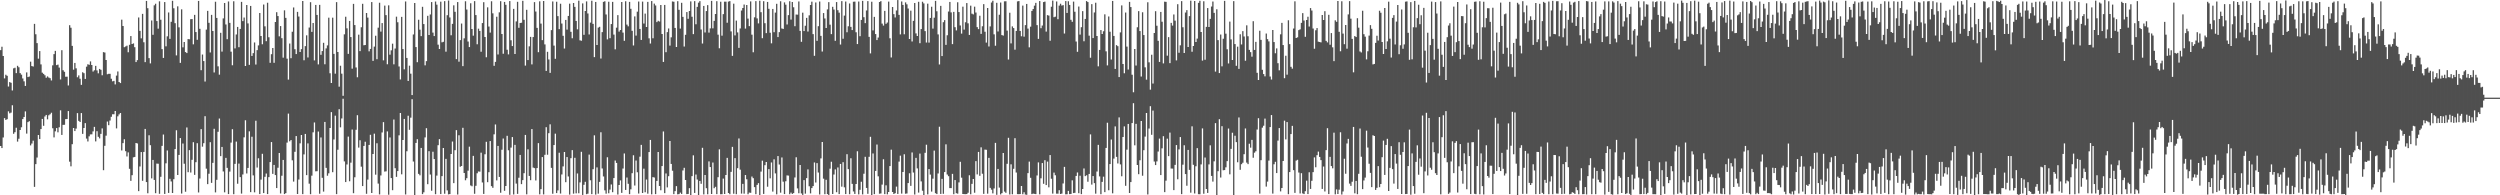 <svg xmlns="http://www.w3.org/2000/svg" width="1920" height="150"><path fill="#4f4f4f" d="M0 38.503h1v73.623H0zM1 35.914h1v77.8H1zM2 43.032h1v62.538H2zM3 60.23h1v30.485H3zM4 57.42h1v34.706H4zM5 58.214h1v33.349H5zM6 66.47h1v19.023H6zM7 63.052h1v24.01H7zM8 63.583h1v22.898H8zM9 69.47h1v11.392H9zM10 52.48h1v50.254H10zM11 52.016h1v49.508H11zM12 56.152h1v41.973H12zM13 50.514h1v58.226H13zM14 51.64h1v54.933H14zM15 56.177h1v43.683H15zM16 57.321h1v40.419H16zM17 60.251h1v31.176H17zM18 62.453h1v27.377H18zM19 65.993h1v19.558H19zM20 55.605h1v46.988H20zM21 59.187h1v34.635H21zM22 58.791h1v34.31H22zM23 47.365h1v64.283H23zM24 50.727h1v59.517H24zM25 51.107h1v56.915H25zM26 18.352h1v125.143H26zM27 26.317h1v99.721H27zM28 33.149h1v87.858H28zM29 45.051h1v58.654H29zM30 39.244h1v67.562H30zM31 49.471h1v49.631H31zM32 55.788h1v35.571H32zM33 56.721h1v39.906H33zM34 57.829h1v31.614H34zM35 59.722h1v28.535H35zM36 58.683h1v32.964H36zM37 59.571h1v29.02H37zM38 60.079h1v27.677H38zM39 61.78h1v24.784H39zM40 50.157h1v48.331H40zM41 41.599h1v63.928H41zM42 39.068h1v61.781H42zM43 50.006h1v48.352H43zM44 49.628h1v51.991H44zM45 51.915h1v45.841H45zM46 61.034h1v23.701H46zM47 38.571h1v65.042H47zM48 53.952h1v41.959H48zM49 55.135h1v40.687H49zM50 58.928h1v32.573H50zM51 58.859h1v32.525H51zM52 65.648h1v19.675H52zM53 19.334h1v104.811H53zM54 21.293h1v106.468H54zM55 35.232h1v75.525H55zM56 53.522h1v44.77H56zM57 48.358h1v52.28H57zM58 52.503h1v46.244H58zM59 59.354h1v27.51H59zM60 57.907h1v34.928H60zM61 60.477h1v33.223H61zM62 65.183h1v21.666H62zM63 55.506h1v47.318H63zM64 56.218h1v42.074H64zM65 60.603h1v33.941H65zM66 51.212h1v55.228H66zM67 49.354h1v59.286H67zM68 49.761h1v54.967H68zM69 47.131h1v56.084H69zM70 49.915h1v53.255H70zM71 54.964h1v45.926H71zM72 53.975h1v43.445H72zM73 50.585h1v58.027H73zM74 54.062h1v46.693H74zM75 56.303h1v48.78H75zM76 52.961h1v53.314H76zM77 53.611h1v49.206H77zM78 57.818h1v40.771H78zM79 40.05h1v90.666H79zM80 40.32h1v71.63H80zM81 46.088h1v58.125H81zM82 57.028h1v36.294H82zM83 56.685h1v39.469H83zM84 56.701h1v35.873H84zM85 60.452h1v29.233H85zM86 62.446h1v25.299H86zM87 62.119h1v25.637H87zM88 64.801h1v20.458H88zM89 58.076h1v40.52H89zM90 54.89h1v34.438H90zM91 62.981h1v24.898H91zM92 63.783h1v22.998H92zM93 15.099h1v100.462H93zM94 19.952h1v89.952H94zM95 36.259h1v70.714H95zM96 35.66h1v80.465H96zM97 35.081h1v85.065H97zM98 40.148h1v76.883H98zM99 34.426h1v95.228H99zM100 27.683h1v111.227H100zM101 33.801h1v100.765H101zM102 33.311h1v87.496H102zM103 36.262h1v84.285H103zM104 47.651h1v62.165H104zM105 46.204h1v63.992H105zM106 13.415h1v133.356H106zM107 23.687h1v104.175H107zM108 29.418h1v87.359H108zM109 10.629h1v128.224H109zM110 32.485h1v84.214H110zM111 47.706h1v51.318H111zM112 0.739h1v139.066H112zM113 6.317h1v142.106H113zM114 44.643h1v59.231H114zM115 48.704h1v62.829H115zM116 15.692h1v121.341H116zM117 26.727h1v96.077H117zM118 4.081h1v134.115H118zM119 2.872h1v145.498H119zM120 16.196h1v109.446H120zM121 22.028h1v103.699H121zM122 1.044h1v147.798H122zM123 15.179h1v120.6H123zM124 37.713h1v74.317H124zM125 44.495h1v58.807H125zM126 1.611h1v147.354H126zM127 35.561h1v89.856H127zM128 27.912h1v87.622H128zM129 9.57h1v138.602H129zM130 29.858h1v107.478H130zM131 16.738h1v122.623H131zM132 0.634h1v147.604H132zM133 6.345h1v131.291H133zM134 17.793h1v96.69H134zM135 42.563h1v57.473H135zM136 4.857h1v129.56H136zM137 21.002h1v97.963H137zM138 48.285h1v57.746H138zM139 7.148h1v141.46H139zM140 36.326h1v73.916H140zM141 32.231h1v93.5H141zM142 40.004h1v107.236H142zM143 40.739h1v57.171H143zM144 30.018h1v102.234H144zM145 30.155h1v85.145H145zM146 14.733h1v117.787H146zM147 14.621h1v108.112H147zM148 34.067h1v75.12H148zM149 11.43h1v122.886H149zM150 24.651h1v99.918H150zM151 30.567h1v79.428H151zM152 0.694h1v147.137H152zM153 22.094h1v115.017H153zM154 53.915h1v45.269H154zM155 41.867h1v70.771H155zM156 46.891h1v63.099H156zM157 62.613h1v26.626H157zM158 22.721h1v106.809H158zM159 8.327h1v133.101H159zM160 17.498h1v115.933H160zM161 40.315h1v68.899H161zM162 11.403h1v129.048H162zM163 23.792h1v101.305H163zM164 55.632h1v43.264H164zM165 1.344h1v146.395H165zM166 13.788h1v124.321H166zM167 50.965h1v50.233H167zM168 57.337h1v33.708H168zM169 25.166h1v94.763H169zM170 39.622h1v73.22H170zM171 14.127h1v117.533H171zM172 2.296h1v145.438H172zM173 18.796h1v102.467H173zM174 30.096h1v98.808H174zM175 1.131h1v147.929H175zM176 17.537h1v114.228H176zM177 39.693h1v69.817H177zM178 50.111h1v49.096H178zM179 0.95h1v148.212H179zM180 37.145h1v88.712H180zM181 26.488h1v82.275H181zM182 20.666h1v120.456H182zM183 36.257h1v89.366H183zM184 22.208h1v113.809H184zM185 1.426h1v147.253H185zM186 16.237h1v117.768H186zM187 13.461h1v92.03H187zM188 50.665h1v41.721H188zM189 3.838h1v129.37H189zM190 17.995h1v110.982H190zM191 49.807h1v51.067H191zM192 4.582h1v142.976H192zM193 42.968h1v62.044H193zM194 40.784h1v93.93H194zM195 32.616h1v115.116H195zM196 49.574h1v43.149H196zM197 38.482h1v90.206H197zM198 34.875h1v86.695H198zM199 9.991h1v139.064H199zM200 27.637h1v110.314H200zM201 33.991h1v84.109H201zM202 3.506h1v144.786H202zM203 20.213h1v115.583H203zM204 31.664h1v101.596H204zM205 2.101h1v146.947H205zM206 28.624h1v107.416H206zM207 48.212h1v76.265H207zM208 41.643h1v67.462H208zM209 36.882h1v96.627H209zM210 48.248h1v78.412H210zM211 16.898h1v117.54H211zM212 9.348h1v135.077H212zM213 12.332h1v116.482H213zM214 27.878h1v89.65H214zM215 20.002h1v128.593H215zM216 29.347h1v105.642H216zM217 44.296h1v78.549H217zM218 7.931h1v141.122H218zM219 13.703h1v134.61H219zM220 45.078h1v64.422H220zM221 61.123h1v26.12H221zM222 33.442h1v75.111H222zM223 44.673h1v62.875H223zM224 24.358h1v98.785H224zM225 5.756h1v133.703H225zM226 37.761h1v78.814H226zM227 41.533h1v62.943H227zM228 9.135h1v139.861H228zM229 12.724h1v125.171H229zM230 39.944h1v70.128H230zM231 37.711h1v65.953H231zM232 0.792h1v148.306H232zM233 46.268h1v72.335H233zM234 35.406h1v67.443H234zM235 27.118h1v107.389H235zM236 44.126h1v66.022H236zM237 21.169h1v119.895H237zM238 1.675h1v147.471H238zM239 24.497h1v110.437H239zM240 17.67h1v83.982H240zM241 46.381h1v47.661H241zM242 3.774h1v127.786H242zM243 11.462h1v120.014H243zM244 49.464h1v51.536H244zM245 3.761h1v145.008H245zM246 42.082h1v63.509H246zM247 39.198h1v97.361H247zM248 32.849h1v114.285H248zM249 49.361h1v44.296H249zM250 37.173h1v91.733H250zM251 34.888h1v100.087H251zM252 13.559h1v119.583H252zM253 56.28h1v42.042H253zM254 63.73h1v22.396H254zM255 13.566h1v118.668H255zM256 41.391h1v65.729H256zM257 56.596h1v32.257H257zM258 1.655h1v147.443H258zM259 39.956h1v75.022H259zM260 66.582h1v17.258H260zM261 50.496h1v47.313H261zM262 56.552h1v34.427H262zM263 73.597h1v2.248H263zM264 26.372h1v97.565H264zM265 12.87h1v126.979H265zM266 21.762h1v104.557H266zM267 41.393h1v63.511H267zM268 16.065h1v123.163H268zM269 28.471h1v96.434H269zM270 52.732h1v46.764H270zM271 2.985h1v145.406H271zM272 19.256h1v116.894H272zM273 51.807h1v47.897H273zM274 59.349h1v29.107H274zM275 26.635h1v86.708H275zM276 39.274h1v68.45H276zM277 20.956h1v107.027H277zM278 2.921h1v139.977H278zM279 34.769h1v77.301H279zM280 34.579h1v74.282H280zM281 9.977h1v138.885H281zM282 13.499h1v124.431H282zM283 39.441h1v71.865H283zM284 37.592h1v65.953H284zM285 1.604h1v146.622H285zM286 46.735h1v71.543H286zM287 35.797h1v66.871H287zM288 27.454h1v106.716H288zM289 45.467h1v64.557H289zM290 21.256h1v119.726H290zM291 2.124h1v147.171H291zM292 24.261h1v110.492H292zM293 17.711h1v84.021H293zM294 46.342h1v47.443H294zM295 4.303h1v127.473H295zM296 11.613h1v119.988H296zM297 49.365h1v51.554H297zM298 4.088h1v145.454H298zM299 42h1v63.575H299zM300 38.638h1v98.128H300zM301 33.543h1v112.52H301zM302 49.418h1v42.378H302zM303 37.278h1v91.877H303zM304 12.806h1v123.01H304zM305 17.104h1v114.282H305zM306 51.052h1v52.875H306zM307 61.038h1v25.74H307zM308 12.93h1v120.961H308zM309 37.706h1v69.799H309zM310 53.259h1v38.064H310zM311 1.108h1v148.24H311zM312 44.474h1v71.696H312zM313 62.151h1v26.72H313zM314 50.434h1v49.254H314zM315 56.586h1v33.77H315zM316 73.004h1v3.193H316zM317 26.491h1v97.546H317zM318 2.303h1v147.697H318zM319 36.161h1v73.635H319zM320 47.752h1v59.13H320zM321 15.143h1v118.389H321zM322 22.765h1v111.879H322zM323 27.757h1v85.832H323zM324 5.239h1v143.864H324zM325 18.471h1v129.22H325zM326 50.187h1v55.31H326zM327 46.941h1v51.536H327zM328 12.147h1v129.313H328zM329 26.894h1v89.233H329zM330 11.126h1v122.914H330zM331 1.563h1v144.921H331zM332 25.031h1v91.517H332zM333 27.706h1v94.436H333zM334 1.179h1v147.974H334zM335 3.587h1v131.266H335zM336 34.284h1v77.217H336zM337 37.626h1v69.242H337zM338 1.284h1v147.755H338zM339 32.51h1v102.742H339zM340 32.085h1v81.591H340zM341 0.874h1v147.91H341zM342 39.681h1v82.326H342zM343 11.664h1v134.562H343zM344 0.428h1v148.865H344zM345 13.426h1v135.638H345zM346 27.079h1v91.17H346zM347 18.327h1v90.391H347zM348 4.074h1v136.571H348zM349 9.041h1v106.31H349zM350 45.396h1v54.527H350zM351 1.584h1v147.814H351zM352 47.353h1v56.51H352zM353 30.81h1v97.237H353zM354 18.093h1v109.409H354zM355 50.78h1v47.386H355zM356 29.448h1v103.424H356zM357 0.989h1v137.478H357zM358 7.322h1v129.531H358zM359 31.886h1v99.199H359zM360 36.134h1v76.484H360zM361 2.488h1v139.936H361zM362 22.252h1v120.815H362zM363 27.386h1v92.337H363zM364 0.865h1v147.949H364zM365 11.586h1v131.096H365zM366 34.014h1v99.034H366zM367 22.023h1v109.677H367zM368 23.781h1v108.059H368zM369 39.709h1v77.56H369zM370 17.702h1v122.447H370zM371 1.68h1v147.285H371zM372 28.411h1v90.078H372zM373 43.975h1v64.946H373zM374 5.628h1v134.294H374zM375 20.391h1v111.84H375zM376 25.053h1v83.268H376zM377 0.959h1v142.007H377zM378 10.247h1v134.001H378zM379 50.533h1v52.616H379zM380 47.511h1v48.057H380zM381 12.84h1v125.724H381zM382 41.812h1v70.259H382zM383 9.469h1v126.418H383zM384 0.906h1v147.111H384zM385 26.122h1v88.851H385zM386 41.27h1v65.125H386zM387 1.49h1v145.065H387zM388 3.687h1v139.181H388zM389 38.205h1v66.097H389zM390 41.759h1v73.623H390zM391 0.84h1v148.778H391zM392 30.936h1v82.422H392zM393 35.39h1v69.883H393zM394 6.823h1v142.545H394zM395 41.467h1v69.805H395zM396 16.459h1v124.537H396zM397 1.408h1v147.459H397zM398 21.341h1v115.178H398zM399 17.654h1v101.332H399zM400 17.464h1v123.939H400zM401 0.618h1v137.725H401zM402 15.221h1v117.787H402zM403 50.384h1v53.239H403zM404 7.503h1v141.765H404zM405 46.138h1v68.528H405zM406 35.577h1v99.556H406zM407 28.306h1v110.087H407zM408 49.461h1v49.641H408zM409 28.448h1v100.279H409zM410 1.632h1v127.473H410zM411 8.876h1v129.705H411zM412 21.382h1v107.695H412zM413 40.079h1v69.863H413zM414 1.035h1v148.217H414zM415 18.143h1v127.123H415zM416 30.833h1v89.801H416zM417 0.785h1v148.508H417zM418 34.099h1v84.804H418zM419 54.462h1v43.234H419zM420 39.798h1v79.03H420zM421 45.676h1v56.615H421zM422 55.987h1v39.519H422zM423 23.138h1v105.807H423zM424 1.14h1v147.67H424zM425 34.998h1v76.413H425zM426 45.14h1v57.517H426zM427 1.323h1v146.949H427zM428 12.371h1v133.866H428zM429 22.366h1v94.916H429zM430 2.87h1v145.768H430zM431 18.059h1v115.919H431zM432 27.518h1v100.295H432zM433 37.273h1v79.444H433zM434 15.294h1v124.642H434zM435 22.758h1v97.874H435zM436 12.261h1v123.28H436zM437 2.84h1v146.638H437zM438 24.417h1v97.089H438zM439 29.407h1v85.907H439zM440 2.298h1v146.427H440zM441 5.255h1v115.946H441zM442 16.097h1v132.365H442zM443 22.522h1v110.689H443zM444 0.501h1v147.915H444zM445 30.965h1v109.103H445zM446 31.295h1v85.287H446zM447 2.593h1v147.134H447zM448 26.715h1v115.207H448zM449 8.464h1v131.174H449zM450 1.051h1v148.098H450zM451 10.364h1v138.373H451zM452 26.45h1v92.286H452zM453 17.368h1v121.076H453zM454 0.556h1v148.563H454zM455 18.313h1v111.639H455zM456 43.886h1v60.039H456zM457 1.506h1v147.951H457zM458 34.547h1v94.017H458zM459 21.204h1v127.517H459zM460 20.565h1v119.096H460zM461 44.927h1v56.635H461zM462 24.703h1v104.658H462zM463 1.437h1v134.101H463zM464 0.97h1v145.182H464zM465 11.124h1v137.62H465zM466 30.267h1v90.529H466zM467 1.307h1v147.105H467zM468 29.338h1v116.258H468zM469 18.496h1v123.166H469zM470 1.431h1v146.182H470zM471 26.553h1v110.204H471zM472 37.864h1v85.418H472zM473 21.233h1v103.9H473zM474 11.627h1v137.791H474zM475 24.259h1v117.81H475zM476 23.053h1v115.473H476zM477 1.552h1v146.576H477zM478 25.028h1v104.408H478zM479 31.336h1v86.519H479zM480 0.961h1v144.896H480zM481 18.896h1v117.473H481zM482 20.21h1v120.929H482zM483 1.417h1v147.661H483zM484 6.77h1v138.622H484zM485 23.639h1v109.375H485zM486 34.934h1v84.289H486zM487 12.595h1v129.886H487zM488 27.367h1v95.905H488zM489 8.963h1v123.346H489zM490 1.202h1v147.427H490zM491 22.215h1v98.102H491zM492 30.666h1v80.593H492zM493 1.225h1v147.015H493zM494 18.059h1v111.467H494zM495 10.423h1v137.224H495zM496 20.728h1v117.134H496zM497 1.414h1v147.333H497zM498 29.436h1v87.37H498zM499 33.424h1v74.067H499zM500 0.81h1v148.446H500zM501 29.386h1v106.636H501zM502 2.758h1v133.596H502zM503 4.189h1v144.917H503zM504 16.994h1v121.939H504zM505 15.99h1v100.725H505zM506 16.518h1v126.32H506zM507 3.864h1v142.264H507zM508 26.136h1v101.396H508zM509 47.582h1v53.378H509zM510 3.774h1v144.569H510zM511 40.075h1v93.122H511zM512 24.664h1v119.245H512zM513 21.858h1v113.443H513zM514 35.001h1v73.307H514zM515 28.677h1v97.24H515zM516 1.103h1v130.039H516zM517 1.321h1v147.759H517zM518 21.458h1v125.329H518zM519 36.12h1v106.846H519zM520 0.922h1v148.315H520zM521 7.546h1v141.543H521zM522 21.964h1v125.938H522zM523 2.161h1v146.777H523zM524 12.971h1v117.942H524zM525 35.726h1v93.154H525zM526 26.706h1v111.527H526zM527 9.288h1v139.808H527zM528 14.447h1v134.486H528zM529 8.437h1v136.075H529zM530 1.071h1v148.702H530zM531 12.854h1v122.394H531zM532 26.239h1v93.06H532zM533 0.879h1v147.301H533zM534 18.613h1v115.441H534zM535 5.299h1v132.566H535zM536 2.044h1v147.697H536zM537 0.851h1v138.118H537zM538 22.659h1v118.503H538zM539 33.449h1v80.073H539zM540 4.539h1v144.763H540zM541 24.937h1v109.458H541zM542 8.492h1v136.027H542zM543 3.918h1v145.29H543zM544 25.021h1v98.947H544zM545 21.799h1v106.496H545zM546 0.645h1v148.352H546zM547 21.774h1v103.076H547zM548 16.029h1v128.49H548zM549 10.762h1v132.689H549zM550 0.918h1v148.169H550zM551 26.605h1v109.487H551zM552 37.063h1v77.643H552zM553 1.316h1v147.874H553zM554 27.406h1v121.719H554zM555 10.879h1v126.269H555zM556 1.273h1v147.704H556zM557 1.273h1v133.117H557zM558 17.445h1v103.808H558zM559 1.225h1v146.981H559zM560 0.867h1v148.272H560zM561 24.101h1v107.871H561zM562 42.892h1v69.927H562zM563 2.802h1v145.979H563zM564 27.189h1v94.244H564zM565 15.823h1v133.303H565zM566 24.886h1v104.269H566zM567 36.738h1v69.586H567zM568 21.861h1v108.437H568zM569 8.08h1v140.595H569zM570 6.141h1v135.045H570zM571 3.481h1v145.258H571zM572 21.952h1v112.474H572zM573 3.834h1v133.825H573zM574 14.303h1v134.908H574zM575 20.078h1v127.846H575zM576 1.073h1v147.02H576zM577 26.642h1v108.94H577zM578 40.155h1v96.727H578zM579 13.291h1v130.408H579zM580 0.847h1v148.322H580zM581 14.133h1v127.853H581zM582 17.96h1v122.692H582zM583 0.57h1v149.208H583zM584 9.352h1v122.454H584zM585 29.352h1v94.049H585zM586 0.916h1v148.038H586zM587 17.821h1v109.039H587zM588 25.443h1v98.977H588zM589 1.465h1v141.95H589zM590 6.768h1v123.147H590zM591 25.145h1v111.79H591zM592 33.268h1v91.508H592zM593 6.885h1v140.282H593zM594 24.747h1v97.61H594zM595 9.668h1v123.502H595zM596 2.918h1v146.352H596zM597 28.491h1v91.353H597zM598 24.68h1v101.671H598zM599 0.989h1v146.956H599zM600 21.858h1v99.089H600zM601 22.229h1v117.295H601zM602 1.831h1v147.235H602zM603 3.607h1v135.589H603zM604 18.814h1v115.901H604zM605 11.629h1v123.241H605zM606 0.977h1v148.176H606zM607 15.031h1v132.891H607zM608 1.545h1v147.377H608zM609 5.601h1v142.701H609zM610 20.137h1v116.132H610zM611 11.183h1v109.592H611zM612 11.24h1v133.436H612zM613 1.128h1v147.299H613zM614 23.694h1v103.046H614zM615 32.078h1v116.487H615zM616 9.732h1v139.998H616zM617 23.854h1v114.473H617zM618 19.778h1v128.979H618zM619 13.733h1v123.062H619zM620 24.243h1v105.844H620zM621 11.769h1v131.268H621zM622 3.841h1v144.706H622zM623 1.286h1v143.136H623zM624 26.202h1v116.684H624zM625 42.849h1v81.911H625zM626 1.877h1v138.283H626zM627 31.343h1v93.925H627zM628 20.103h1v112.415H628zM629 1.163h1v148.196H629zM630 27.546h1v94.097H630zM631 39.587h1v69.49H631zM632 10.025h1v127.198H632zM633 14.165h1v134.958H633zM634 21.508h1v116.558H634zM635 7.198h1v141.852H635zM636 1.639h1v148.334H636zM637 18.935h1v110.623H637zM638 26.207h1v97.997H638zM639 5.198h1v143.793H639zM640 7.331h1v126.704H640zM641 31.322h1v98.762H641zM642 1.595h1v146.029H642zM643 7.825h1v120.764H643zM644 9.734h1v139.3H644zM645 34.22h1v91.696H645zM646 0.867h1v142.492H646zM647 29.768h1v94.779H647zM648 11.987h1v131.9H648zM649 1.165h1v147.862H649zM650 24.797h1v93.621H650zM651 20.16h1v109.725H651zM652 2.673h1v146.464H652zM653 20.631h1v100.941H653zM654 23.09h1v118.098H654zM655 1.357h1v145.692H655zM656 1.225h1v147.72H656zM657 24.788h1v116.537H657zM658 33.856h1v82.298H658zM659 1.167h1v148.151H659zM660 27.793h1v117.986H660zM661 15.289h1v124.299H661zM662 0.65h1v148.634H662zM663 13.211h1v120.238H663zM664 17.766h1v102.641H664zM665 8.025h1v136.283H665zM666 0.867h1v147.965H666zM667 28.32h1v92.126H667zM668 40.993h1v64.058H668zM669 1.321h1v148.446H669zM670 23.364h1v94.486H670zM671 12.952h1v136.155H671zM672 26.17h1v105.1H672zM673 30.794h1v80.208H673zM674 28.807h1v106.592H674zM675 1.55h1v147.258H675zM676 0.881h1v147.688H676zM677 18.109h1v123.662H677zM678 19.672h1v102.623H678zM679 8.338h1v140.749H679zM680 18.304h1v124.038H680zM681 17.306h1v131.955H681zM682 1.206h1v146.267H682zM683 29.37h1v98.158H683zM684 44.14h1v70.785H684zM685 5.383h1v142.076H685zM686 10.844h1v138.155H686zM687 13.403h1v134.974H687zM688 8.029h1v135.294H688zM689 0.057h1v148.892H689zM690 11.398h1v112.737H690zM691 26.429h1v93.127H691zM692 1.149h1v147.544H692zM693 3.788h1v128.322H693zM694 26.303h1v92.177H694zM695 1.829h1v146.94H695zM696 3.314h1v145.287H696zM697 6.537h1v134.051H697zM698 29.958h1v103.092H698zM699 8.178h1v134.573H699zM700 31.863h1v85.207H700zM701 16.006h1v116.48H701zM702 2.314h1v147.089H702zM703 25.665h1v95.578H703zM704 27.651h1v101.687H704zM705 1.394h1v146.535H705zM706 33.192h1v84.791H706zM707 22.327h1v116.999H707zM708 1.328h1v145.17H708zM709 2.586h1v147.414H709zM710 23.918h1v93.449H710zM711 32.684h1v78.446H711zM712 2.813h1v146.461H712zM713 32.721h1v97.128H713zM714 13.795h1v120.302H714zM715 5.18h1v141.946H715zM716 21.954h1v115.285H716zM717 13.591h1v102.092H717zM718 0.659h1v147.695H718zM719 8.67h1v140.357H719zM720 26.418h1v106.8H720zM721 49.507h1v47.803H721zM722 4.514h1v144.402H722zM723 43.069h1v94.278H723zM724 17.07h1v131.747H724zM725 15.468h1v116.654H725zM726 34.444h1v76.406H726zM727 27.079h1v106.965H727zM728 8.849h1v126.452H728zM729 1.492h1v142.969H729zM730 9.517h1v134.992H730zM731 33.875h1v99.666H731zM732 9.137h1v140.014H732zM733 20.872h1v117.414H733zM734 23.355h1v125.02H734zM735 1.721h1v147.038H735zM736 9.272h1v130.801H736zM737 19.579h1v104.665H737zM738 25.813h1v110.659H738zM739 5.141h1v143.864H739zM740 22.744h1v126.331H740zM741 17.104h1v132.019H741zM742 2.341h1v146.695H742zM743 17.917h1v130.119H743zM744 26.825h1v107.762H744zM745 4.376h1v144.82H745zM746 10.48h1v130.728H746zM747 11.055h1v126.395H747zM748 5.136h1v142.893H748zM749 9.613h1v114.14H749zM750 20.849h1v113.097H750zM751 22.398h1v94.285H751zM752 12.106h1v122.905H752zM753 25.999h1v87.13H753zM754 20.194h1v113.223H754zM755 3.181h1v145.692H755zM756 24.348h1v90.549H756zM757 32.732h1v82.337H757zM758 6.127h1v142.586H758zM759 35.699h1v85.562H759zM760 20.256h1v124.022H760zM761 1.957h1v143.717H761zM762 0.579h1v147.974H762zM763 26.392h1v118.348H763zM764 35.12h1v74.591H764zM765 2.161h1v147.448H765zM766 24.163h1v105.564H766zM767 11.302h1v132.765H767zM768 1.929h1v147.347H768zM769 26.907h1v121.429H769zM770 27.333h1v90.156H770zM771 1.007h1v146.134H771zM772 0.996h1v147.098H772zM773 23.527h1v102.277H773zM774 45.731h1v60.124H774zM775 9.766h1v139.593H775zM776 33.323h1v92.902H776zM777 20.27h1v128.918H777zM778 21.542h1v108.114H778zM779 38.143h1v67.993H779zM780 23.753h1v108.773H780zM781 1.096h1v147.986H781zM782 0.797h1v148.331H782zM783 23.774h1v125.265H783zM784 27.857h1v114.969H784zM785 4.321h1v144.852H785zM786 28.162h1v119.499H786zM787 19.29h1v130.092H787zM788 3.014h1v146.571H788zM789 21.984h1v110.964H789zM790 36.346h1v87.75H790zM791 20.473h1v116.093H791zM792 8.386h1v140.726H792zM793 6.905h1v141.767H793zM794 4.328h1v144.585H794zM795 2.2h1v146.908H795zM796 19.311h1v115.434H796zM797 29.848h1v94.88H797zM798 0.806h1v148.425H798zM799 21.634h1v115.315H799zM800 19.633h1v105.582H800zM801 1.609h1v139.533H801zM802 1.254h1v121.787H802zM803 24.259h1v117.885H803zM804 11.629h1v112.476H804zM805 11.959h1v131.92H805zM806 31.288h1v87.791H806zM807 5.161h1v132.099H807zM808 0.471h1v148.235H808zM809 13.186h1v119.384H809zM810 12.792h1v121.804H810zM811 1.126h1v147.617H811zM812 14.733h1v133.987H812zM813 4.289h1v141.762H813zM814 2.847h1v146.136H814zM815 4.23h1v144.434H815zM816 3.96h1v136.942H816zM817 25.768h1v102.376H817zM818 0.835h1v148.423H818zM819 9.922h1v139.288H819zM820 0.975h1v145.596H820zM821 3.767h1v145.345H821zM822 15.205h1v133.756H822zM823 16.738h1v121.74H823zM824 1.245h1v147.05H824zM825 9.009h1v139.048H825zM826 31.922h1v103.191H826zM827 39.793h1v92.646H827zM828 5.001h1v143.392H828zM829 26.569h1v108.412H829zM830 20.911h1v128.206H830zM831 8.544h1v136.592H831zM832 31.709h1v97.675H832zM833 14.527h1v120.723H833zM834 0.799h1v133.813H834zM835 1.609h1v137.979H835zM836 27.406h1v106.153H836zM837 44.353h1v58.846H837zM838 3.179h1v138.585H838zM839 29.221h1v105.99H839zM840 9.586h1v131.041H840zM841 2.087h1v146.658H841zM842 27.672h1v104.07H842zM843 50.928h1v60.311H843zM844 38.367h1v97.082H844zM845 23.092h1v126.036H845zM846 26.113h1v113.573H846zM847 24.007h1v111.696H847zM848 10.982h1v136.594H848zM849 39.411h1v74.205H849zM850 50.203h1v44.037H850zM851 12.621h1v133.486H851zM852 24.392h1v101.588H852zM853 45.703h1v61.472H853zM854 0.719h1v147.78H854zM855 27.617h1v94.166H855zM856 52.927h1v44.166H856zM857 34.657h1v85.823H857zM858 35.481h1v90.067H858zM859 59.18h1v30.98H859zM860 24.891h1v101.389H860zM861 4.122h1v131.275H861zM862 49.157h1v56.082H862zM863 56.293h1v40.758H863zM864 9.599h1v133.081H864zM865 35.767h1v79.162H865zM866 53.384h1v41.776H866zM867 1.451h1v146.789H867zM868 5.445h1v134.388H868zM869 57.376h1v37.137H869zM870 70.837h1v8.416H870zM871 37.612h1v74.003H871zM872 50.329h1v44.791H872zM873 20.915h1v105.8H873zM874 8.558h1v125.218H874zM875 23.847h1v99.251H875zM876 58.802h1v34.122H876zM877 9.435h1v125.518H877zM878 26.928h1v88.448H878zM879 51.723h1v53.211H879zM880 61.196h1v25.585H880zM881 1.742h1v147.599H881zM882 47.894h1v50.799H882zM883 68.848h1v12.715H883zM884 42.055h1v61.488H884zM885 64.16h1v20.79H885zM886 25.353h1v98.707H886zM887 8.597h1v118.192H887zM888 19.757h1v104.172H888zM889 31.322h1v85.063H889zM890 47.546h1v58.888H890zM891 9.18h1v125.255H891zM892 16.672h1v97.251H892zM893 48.688h1v55.898H893zM894 1.293h1v146.29H894zM895 1.424h1v137.313H895zM896 42.748h1v63.74H896zM897 28.498h1v91.419H897zM898 48.491h1v53.346H898zM899 17.569h1v111.847H899zM900 19.672h1v109.808H900zM901 11.098h1v134.903H901zM902 15.898h1v110.719H902zM903 46.381h1v65.01H903zM904 3.207h1v134.477H904zM905 40.475h1v74.28H905zM906 34.82h1v70.451H906zM907 0.861h1v148.228H907zM908 20.918h1v105.546H908zM909 40.725h1v70.833H909zM910 9.636h1v124.028H910zM911 7.8h1v134.846H911zM912 36.092h1v79.075H912zM913 12.394h1v118.08H913zM914 0.508h1v147.446H914zM915 39.727h1v57.315H915zM916 35.31h1v91.245H916zM917 0.744h1v147.855H917zM918 32.231h1v95.482H918zM919 29.656h1v84.095H919zM920 2.218h1v146.905H920zM921 0.627h1v148.592H921zM922 24.564h1v101.717H922zM923 46.541h1v52.092H923zM924 0.961h1v147.851H924zM925 45.856h1v75.139H925zM926 20.641h1v124.521H926zM927 6.21h1v141.968H927zM928 20.746h1v105.507H928zM929 14.486h1v97.129H929zM930 4.996h1v130.096H930zM931 1.174h1v138.288H931zM932 9.879h1v114.033H932zM933 54.973h1v39.59H933zM934 7.098h1v142.722H934zM935 30.824h1v100.655H935zM936 56.099h1v35.422H936zM937 26.541h1v109.799H937zM938 50.954h1v45.949H938zM939 29.752h1v101.01H939zM940 0.65h1v129.981H940zM941 25.841h1v102.673H941zM942 37.855h1v85.885H942zM943 48.752h1v49.986H943zM944 16.605h1v117.269H944zM945 30.279h1v84.035H945zM946 46.092h1v55.848H946zM947 0.865h1v148.959H947zM948 33.822h1v70.407H948zM949 50.526h1v58.613H949zM950 35.834h1v88.764H950zM951 52.915h1v37.274H951zM952 26.317h1v104.086H952zM953 34.142h1v91.962H953zM954 23.9h1v101.096H954zM955 27.995h1v90.43H955zM956 46.646h1v52.03H956zM957 19.469h1v105.404H957zM958 27.837h1v98.222H958zM959 38.319h1v72.078H959zM960 40.059h1v73.326H960zM961 43.499h1v63.919H961zM962 16.303h1v104.825H962zM963 38.326h1v78.924H963zM964 32.142h1v84.047H964zM965 55.902h1v43.562H965zM966 61.446h1v29.318H966zM967 23.589h1v125.114H967zM968 30.638h1v92.415H968zM969 53.595h1v44.475H969zM970 56.87h1v39.675H970zM971 58.617h1v32.458H971zM972 25.742h1v117.56H972zM973 30.057h1v109.41H973zM974 31.785h1v91.575H974zM975 58.8h1v38.796H975zM976 61.095h1v27.26H976zM977 23.064h1v125.622H977zM978 32.309h1v93.843H978zM979 40.899h1v83.34H979zM980 37.161h1v95.745H980zM981 48.553h1v59.405H981zM982 54.009h1v44.347H982zM983 26.376h1v120.6H983zM984 17.542h1v126.853H984zM985 34.607h1v89.064H985zM986 60.052h1v32.618H986zM987 42.815h1v64.221H987zM988 57.321h1v36.443H988zM989 15.575h1v133.589H989zM990 33.904h1v98.256H990zM991 51.279h1v51.694H991zM992 52.734h1v43.939H992zM993 21.902h1v108.785H993zM994 0.998h1v147.116H994zM995 29.18h1v94.141H995zM996 28.688h1v94.04H996zM997 23.133h1v109.389H997zM998 22.533h1v126.038H998zM999 17.555h1v115.45H999zM1000 10.066h1v138.485H1000zM1001 15.768h1v133.278H1001zM1002 28.281h1v118.57H1002zM1003 15.36h1v123.372H1003zM1004 12.836h1v136.23H1004zM1005 20.377h1v111.925H1005zM1006 6.198h1v138.913H1006zM1007 8.114h1v130.726H1007zM1008 21.925h1v110.295H1008zM1009 37.406h1v83.468H1009zM1010 23.236h1v105.223H1010zM1011 21.579h1v97.597H1011zM1012 32.021h1v84.417H1012zM1013 32.233h1v88.293H1013zM1014 32.554h1v90.451H1014zM1015 11.52h1v133.568H1015zM1016 15.369h1v112.536H1016zM1017 8.595h1v138.432H1017zM1018 31.377h1v83.925H1018zM1019 32.57h1v65.9H1019zM1020 11.355h1v137.67H1020zM1021 34.371h1v86.125H1021zM1022 25.406h1v102.14H1022zM1023 36.372h1v92.903H1023zM1024 46.939h1v54.96H1024zM1025 15.63h1v133.617H1025zM1026 16.738h1v128.705H1026zM1027 0.787h1v148.21H1027zM1028 24.442h1v121.241H1028zM1029 39.356h1v62.234H1029zM1030 0.964h1v148.457H1030zM1031 25.786h1v121.28H1031zM1032 33.952h1v87.938H1032zM1033 19.187h1v114.239H1033zM1034 37.376h1v72.813H1034zM1035 11.073h1v95.557H1035zM1036 0.856h1v140.135H1036zM1037 14.317h1v128.453H1037zM1038 29.858h1v109.694H1038zM1039 55.552h1v41.927H1039zM1040 27.676h1v120.804H1040zM1041 28.448h1v110.502H1041zM1042 13.973h1v135.155H1042zM1043 21.224h1v112.243H1043zM1044 39.505h1v59.228H1044zM1045 40.29h1v80.105H1045zM1046 8.258h1v136.995H1046zM1047 26.264h1v112.335H1047zM1048 28.162h1v108.236H1048zM1049 45.632h1v54.729H1049zM1050 39.375h1v73.921H1050zM1051 27.328h1v98.405H1051zM1052 19.315h1v113.426H1052zM1053 22.099h1v121.612H1053zM1054 49.468h1v54.427H1054zM1055 49.093h1v55.356H1055zM1056 32.932h1v112.928H1056zM1057 27.441h1v116.773H1057zM1058 31.103h1v96.484H1058zM1059 8.233h1v135.537H1059zM1060 9.792h1v131.513H1060zM1061 32.254h1v88.48H1061zM1062 41.476h1v66.493H1062zM1063 6.164h1v128.176H1063zM1064 37.633h1v73.676H1064zM1065 31.721h1v74.866H1065zM1066 1.279h1v145.434H1066zM1067 29.718h1v99.183H1067zM1068 44.195h1v68.055H1068zM1069 13.728h1v116.157H1069zM1070 11.639h1v129.352H1070zM1071 34.126h1v84.209H1071zM1072 16.566h1v109.08H1072zM1073 3.834h1v141.254H1073zM1074 41.65h1v67.585H1074zM1075 34.76h1v84.115H1075zM1076 7.244h1v141.726H1076zM1077 37.406h1v79.343H1077zM1078 34.108h1v75.193H1078zM1079 1.282h1v147.766H1079zM1080 1.076h1v147.885H1080zM1081 25.214h1v102.319H1081zM1082 45.909h1v53.63H1082zM1083 1.632h1v147.887H1083zM1084 45.582h1v72.234H1084zM1085 20.934h1v121.985H1085zM1086 0.712h1v148.061H1086zM1087 21.066h1v103.262H1087zM1088 13.939h1v97.66H1088zM1089 3.651h1v130.54H1089zM1090 18.587h1v103.133H1090zM1091 11.742h1v116.262H1091zM1092 51.949h1v36.798H1092zM1093 6.017h1v142.376H1093zM1094 38.919h1v92.74H1094zM1095 63.384h1v23.268H1095zM1096 25.143h1v109.606H1096zM1097 56.03h1v34.571H1097zM1098 34.669h1v94.143H1098zM1099 1.25h1v129.1H1099zM1100 29.828h1v79.418H1100zM1101 45.813h1v71.094H1101zM1102 1.593h1v131.403H1102zM1103 10.382h1v124.003H1103zM1104 37.477h1v80.316H1104zM1105 58.088h1v31.808H1105zM1106 1.071h1v148.174H1106zM1107 42.057h1v63.31H1107zM1108 51.363h1v37.182H1108zM1109 32.213h1v89.041H1109zM1110 61.446h1v23.9H1110zM1111 28.578h1v96.027H1111zM1112 19.604h1v129.27H1112zM1113 17.864h1v130.007H1113zM1114 27.406h1v96.603H1114zM1115 42.938h1v65.601H1115zM1116 5.093h1v127.864H1116zM1117 40.027h1v69.68H1117zM1118 32.384h1v75.99H1118zM1119 1.534h1v146.352H1119zM1120 31.522h1v96.24H1120zM1121 45.433h1v65.198H1121zM1122 12.341h1v118.862H1122zM1123 12.435h1v128.631H1123zM1124 42.014h1v75.699H1124zM1125 17.8h1v108.231H1125zM1126 3.447h1v141.888H1126zM1127 34.355h1v75.232H1127zM1128 36.207h1v83.667H1128zM1129 7.045h1v141.982H1129zM1130 37.392h1v71.886H1130zM1131 34.184h1v74.999H1131zM1132 1.373h1v147.443H1132zM1133 1.186h1v147.935H1133zM1134 25.188h1v102.337H1134zM1135 45.905h1v53.63H1135zM1136 0.97h1v148.203H1136zM1137 45.577h1v72.216H1137zM1138 20.952h1v121.982H1138zM1139 1.328h1v148.013H1139zM1140 21.021h1v103.358H1140zM1141 13.948h1v97.608H1141zM1142 6.285h1v128.858H1142zM1143 6.324h1v130.117H1143zM1144 16.786h1v110.471H1144zM1145 50.947h1v76.327H1145zM1146 5.958h1v143.095H1146zM1147 38.905h1v94.589H1147zM1148 59.566h1v30.881H1148zM1149 25.049h1v106.244H1149zM1150 54.275h1v40.641H1150zM1151 32.286h1v96.059H1151zM1152 2.014h1v129.352H1152zM1153 19.92h1v97.459H1153zM1154 41.341h1v88.32H1154zM1155 10.957h1v123.841H1155zM1156 10.407h1v122.799H1156zM1157 36.66h1v78.295H1157zM1158 51.134h1v43.658H1158zM1159 1.419h1v147.626H1159zM1160 41.579h1v70.33H1160zM1161 51.654h1v34.195H1161zM1162 32.977h1v85.507H1162zM1163 58.93h1v27.432H1163zM1164 29.771h1v95.924H1164zM1165 2.154h1v147.846H1165zM1166 3.387h1v131.632H1166zM1167 35.049h1v78.515H1167zM1168 40.99h1v70.504H1168zM1169 0.904h1v147.967H1169zM1170 9.4h1v119.464H1170zM1171 17.871h1v98.024H1171zM1172 4.175h1v144.683H1172zM1173 24.477h1v93.435H1173zM1174 15.708h1v124.731H1174zM1175 12.543h1v129.526H1175zM1176 15.427h1v125.228H1176zM1177 34.447h1v91.701H1177zM1178 15.305h1v115.617H1178zM1179 2.287h1v146.814H1179zM1180 32.339h1v84.296H1180zM1181 30.228h1v86.507H1181zM1182 2.895h1v146.12H1182zM1183 38.464h1v74.122H1183zM1184 16.246h1v131.889H1184zM1185 1.426h1v147.663H1185zM1186 2.19h1v135.962H1186zM1187 31.252h1v109.181H1187zM1188 35.612h1v73.802H1188zM1189 1.192h1v147.958H1189zM1190 28.068h1v111.328H1190zM1191 8.061h1v127.331H1191zM1192 0.655h1v148.485H1192zM1193 26.136h1v92.909H1193zM1194 26.331h1v92.749H1194zM1195 0.982h1v147.654H1195zM1196 0.92h1v147.798H1196zM1197 27.876h1v92.158H1197zM1198 8.038h1v136.233H1198zM1199 2.465h1v146.578H1199zM1200 28.596h1v97.441H1200zM1201 21.84h1v127.02H1201zM1202 8.45h1v116.035H1202zM1203 35.035h1v77.594H1203zM1204 15.221h1v113.2H1204zM1205 1.188h1v148.022H1205zM1206 3.662h1v145.214H1206zM1207 17.422h1v130.213H1207zM1208 2.01h1v146.045H1208zM1209 1.376h1v147.588H1209zM1210 19.942h1v123.85H1210zM1211 13.042h1v133.037H1211zM1212 0.833h1v148.35H1212zM1213 27.086h1v111.63H1213zM1214 33.604h1v95.555H1214zM1215 13.165h1v135.981H1215zM1216 22.298h1v126.801H1216zM1217 31.21h1v112.472H1217zM1218 0.806h1v148.563H1218zM1219 1.094h1v134.195H1219zM1220 29.572h1v97.322H1220zM1221 33.353h1v88.148H1221zM1222 1.46h1v147.695H1222zM1223 23.827h1v113.33H1223zM1224 17.594h1v111.101H1224zM1225 1.142h1v148.013H1225zM1226 25.342h1v105.912H1226zM1227 22.334h1v115.704H1227zM1228 12.577h1v127.331H1228zM1229 10.844h1v129.439H1229zM1230 32.33h1v97.437H1230zM1231 7.432h1v124.049H1231zM1232 1.069h1v148.379H1232zM1233 28.13h1v89.359H1233zM1234 27.864h1v84.413H1234zM1235 1.096h1v146.278H1235zM1236 33.865h1v80.693H1236zM1237 9.737h1v139.396H1237zM1238 1.03h1v148.471H1238zM1239 1.923h1v136.189H1239zM1240 29.624h1v87.377H1240zM1241 32.49h1v74.919H1241zM1242 0.863h1v148.35H1242zM1243 26.786h1v108.474H1243zM1244 2.838h1v133.648H1244zM1245 4.694h1v143.509H1245zM1246 20.391h1v102.243H1246zM1247 16.308h1v100.618H1247zM1248 1.538h1v147.523H1248zM1249 13.428h1v134.99H1249zM1250 30.693h1v105.253H1250zM1251 10.817h1v138.023H1251zM1252 5.17h1v144.772H1252zM1253 34.213h1v99.95H1253zM1254 23.481h1v122.097H1254zM1255 22.332h1v114.795H1255zM1256 43.314h1v63.04H1256zM1257 27.335h1v100.618H1257zM1258 0.989h1v135.372H1258zM1259 5.733h1v143.388H1259zM1260 19.604h1v129.46H1260zM1261 15.486h1v121.774H1261zM1262 1.021h1v148.048H1262zM1263 12.801h1v131.394H1263zM1264 3.3h1v145.821H1264zM1265 3.525h1v144.582H1265zM1266 31.842h1v91.833H1266zM1267 36.381h1v94.921H1267zM1268 15.09h1v128.968H1268zM1269 1.144h1v147.988H1269zM1270 5.521h1v143.619H1270zM1271 1.588h1v147.629H1271zM1272 1.005h1v136.61H1272zM1273 11.43h1v127.62H1273zM1274 24.548h1v100.119H1274zM1275 0.941h1v148.844H1275zM1276 12.369h1v118.329H1276zM1277 12.762h1v130.366H1277zM1278 1.176h1v147.704H1278zM1279 22.588h1v101.444H1279zM1280 18.068h1v117.855H1280zM1281 13.406h1v127.251H1281zM1282 16.47h1v121.92H1282zM1283 16.512h1v111.057H1283zM1284 17.99h1v113.552H1284zM1285 1.984h1v147.475H1285zM1286 33.053h1v83.191H1286zM1287 29.631h1v81.95H1287zM1288 2.834h1v145.99H1288zM1289 37.988h1v74.726H1289zM1290 16.397h1v131.52H1290zM1291 0.481h1v148.228H1291zM1292 2.133h1v136.28H1292zM1293 31.483h1v108.565H1293zM1294 31.368h1v78.123H1294zM1295 2.277h1v147.407H1295zM1296 28.141h1v111.854H1296zM1297 8.53h1v126.75H1297zM1298 0.929h1v148.391H1298zM1299 25.957h1v90.265H1299zM1300 26.724h1v91.929H1300zM1301 0.515h1v148.535H1301zM1302 16.397h1v132.596H1302zM1303 26.168h1v103.868H1303zM1304 1.266h1v137.862H1304zM1305 10.153h1v139.586H1305zM1306 34.135h1v103.935H1306zM1307 21.08h1v127.691H1307zM1308 20.444h1v97.246H1308zM1309 50.585h1v71.884H1309zM1310 22.478h1v106.963H1310zM1311 2.861h1v145.889H1311zM1312 2.046h1v145.143H1312zM1313 5.468h1v130.375H1313zM1314 7.75h1v126.171H1314zM1315 16.976h1v119.101H1315zM1316 15.832h1v132.829H1316zM1317 24.243h1v112.522H1317zM1318 1.508h1v147.256H1318zM1319 34.893h1v98.32H1319zM1320 40.038h1v96.345H1320zM1321 12.261h1v136.434H1321zM1322 1.879h1v147.237H1322zM1323 13.383h1v131.142H1323zM1324 0.822h1v148.322H1324zM1325 17.388h1v108.725H1325zM1326 11.497h1v120.531H1326zM1327 30.027h1v91.76H1327zM1328 0.497h1v148.961H1328zM1329 15.044h1v110.263H1329zM1330 24.021h1v103.841H1330zM1331 1.156h1v142.435H1331zM1332 25.461h1v96.251H1332zM1333 25.298h1v111.921H1333zM1334 11.762h1v129.103H1334zM1335 11.05h1v132.38H1335zM1336 9.338h1v122.698H1336zM1337 17.626h1v111.742H1337zM1338 1.094h1v147.871H1338zM1339 30.029h1v86.333H1339zM1340 31.448h1v80.632H1340zM1341 1.474h1v146.606H1341zM1342 35.248h1v80.181H1342zM1343 10.405h1v137.945H1343zM1344 0.762h1v148.487H1344zM1345 1.675h1v128.04H1345zM1346 21.629h1v110.591H1346zM1347 14.841h1v124.507H1347zM1348 4.257h1v144.866H1348zM1349 23.914h1v124.139H1349zM1350 14.03h1v135.029H1350zM1351 1.204h1v142.122H1351zM1352 20.73h1v103.337H1352zM1353 16.532h1v102.08H1353zM1354 2.946h1v143.387H1354zM1355 6.571h1v139.915H1355zM1356 32.277h1v96.185H1356zM1357 11.391h1v136.949H1357zM1358 1.598h1v146.693H1358zM1359 21.471h1v127.027H1359zM1360 17.704h1v131.422H1360zM1361 11.339h1v117.459H1361zM1362 29.446h1v103.486H1362zM1363 18.127h1v110.909H1363zM1364 0.925h1v137.461H1364zM1365 9.631h1v132.399H1365zM1366 19.547h1v122.598H1366zM1367 1.007h1v142.884H1367zM1368 2.47h1v126.317H1368zM1369 25.983h1v101.238H1369zM1370 8.876h1v138.37H1370zM1371 2.534h1v146.663H1371zM1372 30.515h1v97.897H1372zM1373 35.992h1v74.234H1373zM1374 16.07h1v132.385H1374zM1375 13.982h1v135.212H1375zM1376 10.897h1v136.15H1376zM1377 2.245h1v147.173H1377zM1378 1.593h1v144.852H1378zM1379 23.046h1v109.078H1379zM1380 30.466h1v91.701H1380zM1381 1.009h1v147.645H1381zM1382 8.011h1v120.105H1382zM1383 7.697h1v112.213H1383zM1384 2.028h1v145.109H1384zM1385 18.539h1v109.345H1385zM1386 1.38h1v147.757H1386zM1387 1.135h1v140.828H1387zM1388 0.925h1v141.923H1388zM1389 11.444h1v130.002H1389zM1390 14.994h1v112.756H1390zM1391 4.939h1v144.118H1391zM1392 26.271h1v103.381H1392zM1393 22.389h1v95.079H1393zM1394 1.225h1v147.796H1394zM1395 35.536h1v81.625H1395zM1396 22.208h1v118.4H1396zM1397 0.453h1v148.556H1397zM1398 1.952h1v135.905H1398zM1399 25.36h1v116.606H1399zM1400 1.218h1v116.9H1400zM1401 1.801h1v147.578H1401zM1402 29.242h1v110.048H1402zM1403 15.553h1v113.877H1403zM1404 0.325h1v148.537H1404zM1405 15.482h1v109.105H1405zM1406 13.481h1v107.372H1406zM1407 0.954h1v144.536H1407zM1408 8.276h1v140.852H1408zM1409 29.741h1v90.08H1409zM1410 1.939h1v146.432H1410zM1411 14.58h1v121.122H1411zM1412 26.635h1v110.057H1412zM1413 12.538h1v136.578H1413zM1414 28.796h1v103.15H1414zM1415 44.476h1v81.552H1415zM1416 19.707h1v114.724H1416zM1417 0.62h1v148.311H1417zM1418 16.85h1v132.108H1418zM1419 15.005h1v122.966H1419zM1420 5.402h1v143.511H1420zM1421 7.53h1v141.589H1421zM1422 13.433h1v135.683H1422zM1423 2.991h1v142.605H1423zM1424 1.08h1v147.013H1424zM1425 32.064h1v92.909H1425zM1426 35.545h1v82.728H1426zM1427 1.955h1v146.519H1427zM1428 12.52h1v134.001H1428zM1429 1.371h1v146.899H1429zM1430 1.105h1v147.015H1430zM1431 8.134h1v125.722H1431zM1432 15.008h1v117.784H1432zM1433 26.102h1v103.662H1433zM1434 1.229h1v147.846H1434zM1435 30.64h1v94.241H1435zM1436 19.478h1v105.875H1436zM1437 1.044h1v148.382H1437zM1438 9.277h1v129.137H1438zM1439 5.779h1v125.184H1439zM1440 13.721h1v129.595H1440zM1441 6.079h1v142.467H1441zM1442 18.43h1v114.905H1442zM1443 17.086h1v111.124H1443zM1444 2.973h1v145.969H1444zM1445 30.927h1v96.926H1445zM1446 26.784h1v94.621H1446zM1447 0.991h1v147.153H1447zM1448 33.92h1v80.753H1448zM1449 22.158h1v115.832H1449zM1450 1.16h1v147.963H1450zM1451 5.992h1v132.557H1451zM1452 24.582h1v92.806H1452zM1453 25.307h1v98.672H1453zM1454 0.98h1v148.144H1454zM1455 32.529h1v98.162H1455zM1456 14.033h1v121.128H1456zM1457 1.334h1v139.041H1457zM1458 19.885h1v101.945H1458zM1459 6.191h1v113.341H1459zM1460 0.813h1v147.242H1460zM1461 10.052h1v131.005H1461zM1462 29.281h1v109.181H1462zM1463 10.586h1v138.885H1463zM1464 7.446h1v133.63H1464zM1465 36.806h1v106.089H1465zM1466 18.569h1v126.459H1466zM1467 15.646h1v124.681H1467zM1468 42.762h1v72.742H1468zM1469 23.408h1v109.302H1469zM1470 1.076h1v148.343H1470zM1471 8.773h1v139.107H1471zM1472 19.849h1v129.375H1472zM1473 1.65h1v147.226H1473zM1474 1.991h1v147.137H1474zM1475 17.191h1v131.939H1475zM1476 29.141h1v118.03H1476zM1477 0.989h1v148.434H1477zM1478 18.068h1v120.323H1478zM1479 32.417h1v86.713H1479zM1480 1.053h1v147.986H1480zM1481 0.877h1v148.286H1481zM1482 14.916h1v134.205H1482zM1483 6.983h1v142.245H1483zM1484 0.902h1v147.436H1484zM1485 11.25h1v135.141H1485zM1486 27.276h1v106.205H1486zM1487 1.861h1v137.008H1487zM1488 8.595h1v124.898H1488zM1489 31.849h1v92.538H1489zM1490 2.119h1v140.526H1490zM1491 26.937h1v97.354H1491zM1492 17.439h1v118.267H1492zM1493 13.557h1v119.572H1493zM1494 8.286h1v120.073H1494zM1495 18.917h1v115.077H1495zM1496 19.707h1v108.84H1496zM1497 7.407h1v141.593H1497zM1498 23.923h1v99.338H1498zM1499 32.735h1v84.147H1499zM1500 4.248h1v144.903H1500zM1501 32.389h1v79.798H1501zM1502 17.919h1v126.279H1502zM1503 1.083h1v148.567H1503zM1504 11.394h1v127.462H1504zM1505 25.896h1v119.662H1505zM1506 0.847h1v134.182H1506zM1507 3.477h1v145.654H1507zM1508 22.172h1v122.909H1508zM1509 10.46h1v125.342H1509zM1510 0.057h1v148.379H1510zM1511 27.711h1v91.096H1511zM1512 23.813h1v95.745H1512zM1513 5.587h1v143.301H1513zM1514 20.97h1v116.258H1514zM1515 30.599h1v85.96H1515zM1516 2.277h1v147.544H1516zM1517 18.574h1v117.695H1517zM1518 33.222h1v100.547H1518zM1519 14.548h1v134.621H1519zM1520 24.58h1v107.544H1520zM1521 47.912h1v69.538H1521zM1522 22.286h1v112.094H1522zM1523 0.966h1v148.054H1523zM1524 1.261h1v147.759H1524zM1525 29.043h1v120.062H1525zM1526 6.329h1v142.882H1526zM1527 5.553h1v143.658H1527zM1528 17.148h1v129.327H1528zM1529 22.874h1v125.741H1529zM1530 0.906h1v147.789H1530zM1531 26.917h1v107.379H1531zM1532 38.67h1v90.524H1532zM1533 0.68h1v148.393H1533zM1534 1.051h1v148.036H1534zM1535 1.57h1v147.077H1535zM1536 0.584h1v148.551H1536zM1537 3.085h1v141.385H1537zM1538 14.429h1v130.073H1538zM1539 26.093h1v106.475H1539zM1540 4.205h1v141.22H1540zM1541 18.315h1v122.067H1541zM1542 26.044h1v93.754H1542zM1543 7.821h1v138.467H1543zM1544 34.053h1v85.782H1544zM1545 24.877h1v112.062H1545zM1546 16.763h1v129.524H1546zM1547 9.158h1v135.207H1547zM1548 15.228h1v115.411H1548zM1549 3.735h1v145.434H1549zM1550 2.932h1v146.819H1550zM1551 9.762h1v139.178H1551zM1552 12.822h1v123.937H1552zM1553 1.131h1v147.436H1553zM1554 29.308h1v108.506H1554zM1555 8.105h1v136.132H1555zM1556 1.199h1v148.801H1556zM1557 8.059h1v131.884H1557zM1558 14.408h1v132.227H1558zM1559 10.146h1v137.201H1559zM1560 2.09h1v146.805H1560zM1561 5.553h1v143.536H1561zM1562 11.936h1v136.826H1562zM1563 1.378h1v142.039H1563zM1564 17.867h1v123.493H1564zM1565 17.251h1v129.295H1565zM1566 1.195h1v147.72H1566zM1567 14.431h1v113.596H1567zM1568 30.707h1v97.807H1568zM1569 2.071h1v146.706H1569zM1570 1.014h1v125.713H1570zM1571 4.008h1v144.777H1571zM1572 15.596h1v131.518H1572zM1573 19.633h1v109.572H1573zM1574 17.805h1v124.054H1574zM1575 13.374h1v135.258H1575zM1576 1.016h1v147.565H1576zM1577 22.888h1v109.217H1577zM1578 27.679h1v105.754H1578zM1579 1.158h1v136.065H1579zM1580 14.216h1v112.682H1580zM1581 12.9h1v134.035H1581zM1582 24.548h1v114.83H1582zM1583 1.307h1v146.784H1583zM1584 32.458h1v85.761H1584zM1585 46.811h1v63.312H1585zM1586 29.711h1v111.124H1586zM1587 20.611h1v117.97H1587zM1588 19.837h1v119.46H1588zM1589 1.019h1v148.201H1589zM1590 7.638h1v128.492H1590zM1591 23.63h1v102.472H1591zM1592 34.213h1v83.761H1592zM1593 0.895h1v148.315H1593zM1594 15.401h1v114.042H1594zM1595 14.165h1v107.899H1595zM1596 1.616h1v146.917H1596zM1597 34.923h1v87.849H1597zM1598 18.327h1v125.095H1598zM1599 12.403h1v124.392H1599zM1600 10.872h1v118.601H1600zM1601 19.478h1v112.557H1601zM1602 2.536h1v135.386H1602zM1603 14.335h1v134.086H1603zM1604 34.584h1v81.632H1604zM1605 34.408h1v75.468H1605zM1606 5.704h1v142.882H1606zM1607 36.463h1v75.685H1607zM1608 23.028h1v118.345H1608zM1609 0.504h1v148.084H1609zM1610 14.008h1v120.584H1610zM1611 26.951h1v118.865H1611zM1612 1.893h1v147.748H1612zM1613 2.735h1v146.352H1613zM1614 23.868h1v120.451H1614zM1615 10.856h1v124.532H1615zM1616 0.053h1v149.052H1616zM1617 29.448h1v89.856H1617zM1618 22.632h1v93.461H1618zM1619 0.996h1v147.972H1619zM1620 10.739h1v126.047H1620zM1621 29.226h1v97.096H1621zM1622 3.557h1v146.152H1622zM1623 13.458h1v117.695H1623zM1624 23.66h1v113.804H1624zM1625 14.754h1v134.376H1625zM1626 24.3h1v102.63H1626zM1627 40.723h1v82.47H1627zM1628 22.282h1v108.192H1628zM1629 1.387h1v147.75H1629zM1630 2.312h1v136.038H1630zM1631 14.971h1v121.485H1631zM1632 2.426h1v142.921H1632zM1633 12.952h1v136.006H1633zM1634 21.249h1v119.05H1634zM1635 7.304h1v134.106H1635zM1636 3.257h1v145.331H1636zM1637 34.396h1v82.261H1637zM1638 46.159h1v47.759H1638zM1639 17.809h1v131.252H1639zM1640 28.537h1v116.888H1640zM1641 0.874h1v145.285H1641zM1642 16.193h1v132.442H1642zM1643 21.556h1v107.979H1643zM1644 22.337h1v101.028H1644zM1645 44.286h1v69.224H1645zM1646 18.091h1v122.367H1646zM1647 20.153h1v114.008H1647zM1648 16.319h1v119.16H1648zM1649 21.057h1v112.554H1649zM1650 25.104h1v105.587H1650zM1651 50.409h1v49.048H1651zM1652 25.724h1v103.756H1652zM1653 27.31h1v90.446H1653zM1654 39.027h1v66.64H1654zM1655 46.101h1v61.25H1655zM1656 48.283h1v51.179H1656zM1657 53.064h1v44.644H1657zM1658 54.156h1v39.515H1658zM1659 48.651h1v49.796H1659zM1660 46.568h1v50.927H1660zM1661 53.442h1v45.013H1661zM1662 16.77h1v131.463H1662zM1663 26.605h1v92.044H1663zM1664 42.854h1v69.762H1664zM1665 37.127h1v72.408H1665zM1666 42.48h1v61.913H1666zM1667 38.594h1v70.579H1667zM1668 59.035h1v33.053H1668zM1669 1.98h1v145.484H1669zM1670 40.629h1v71.268H1670zM1671 41.24h1v69.135H1671zM1672 40.59h1v65.949H1672zM1673 48.093h1v54.223H1673zM1674 39.001h1v65.271H1674zM1675 43.346h1v63.053H1675zM1676 11.055h1v137.851H1676zM1677 37.061h1v88.567H1677zM1678 25.447h1v96.576H1678zM1679 22.066h1v108.091H1679zM1680 24.001h1v112.946H1680zM1681 31.732h1v99.762H1681zM1682 39.944h1v82.637H1682zM1683 32.375h1v106.576H1683zM1684 35.209h1v101.014H1684zM1685 33.968h1v99.895H1685zM1686 31.155h1v105.253H1686zM1687 24.733h1v109.506H1687zM1688 32.7h1v92.484H1688zM1689 25.774h1v116.743H1689zM1690 31.762h1v99.293H1690zM1691 37.287h1v83.607H1691zM1692 35.902h1v87.411H1692zM1693 27.278h1v99.48H1693zM1694 28.617h1v91.279H1694zM1695 1.398h1v147.984H1695zM1696 2.57h1v137.235H1696zM1697 18.279h1v125.329H1697zM1698 22.469h1v114.39H1698zM1699 4.337h1v144.218H1699zM1700 15.562h1v110.783H1700zM1701 25.914h1v92.925H1701zM1702 1.19h1v146.292H1702zM1703 26.777h1v96.484H1703zM1704 14.552h1v131.891H1704zM1705 8.947h1v129.194H1705zM1706 12.305h1v124.447H1706zM1707 20.206h1v114.083H1707zM1708 3.195h1v141.909H1708zM1709 15.674h1v133.454H1709zM1710 31.153h1v86.599H1710zM1711 33.751h1v76.944H1711zM1712 3.193h1v145.663H1712zM1713 35.314h1v78.602H1713zM1714 18.617h1v125.56H1714zM1715 0.925h1v148.016H1715zM1716 12.499h1v120.389H1716zM1717 29.37h1v116.54H1717zM1718 1.54h1v147.949H1718zM1719 3.728h1v145.287H1719zM1720 24.937h1v119.396H1720zM1721 11.604h1v121.446H1721zM1722 1.067h1v147.97H1722zM1723 28.665h1v91.048H1723zM1724 22.698h1v93.525H1724zM1725 0.863h1v148.116H1725zM1726 17.683h1v124.132H1726zM1727 31.249h1v92.371H1727zM1728 2.266h1v145.949H1728zM1729 24.303h1v102.003H1729zM1730 26.85h1v116.748H1730zM1731 17.617h1v131.525H1731zM1732 26.939h1v103.912H1732zM1733 42.332h1v77.242H1733zM1734 20.693h1v111.376H1734zM1735 0.648h1v148.096H1735zM1736 14.717h1v134.086H1736zM1737 22.142h1v126.597H1737zM1738 7.722h1v141.035H1738zM1739 11.513h1v137.624H1739zM1740 18.086h1v131.019H1740zM1741 17.107h1v124.834H1741zM1742 2.021h1v147.082H1742zM1743 34.316h1v97.787H1743zM1744 40.258h1v86.006H1744zM1745 25.198h1v108.972H1745zM1746 17.958h1v114.159H1746zM1747 15.553h1v126.203H1747zM1748 0.863h1v147.951H1748zM1749 15.454h1v117.624H1749zM1750 11.389h1v124.5H1750zM1751 2.666h1v131.401H1751zM1752 6.276h1v142.261H1752zM1753 26.862h1v105.406H1753zM1754 11.572h1v117.304H1754zM1755 0.336h1v148.791H1755zM1756 24.497h1v118.16H1756zM1757 23.772h1v112.582H1757zM1758 4.855h1v144.287H1758zM1759 4.388h1v144.706H1759zM1760 10.602h1v132.094H1760zM1761 3.111h1v145.917H1761zM1762 14.996h1v128.801H1762zM1763 21.838h1v98.496H1763zM1764 27.857h1v91.229H1764zM1765 0.95h1v147.082H1765zM1766 28.18h1v86.091H1766zM1767 17.773h1v127.352H1767zM1768 1.048h1v148.141H1768zM1769 10.181h1v125.855H1769zM1770 25.745h1v98.128H1770zM1771 1.025h1v147.89H1771zM1772 0.813h1v148.295H1772zM1773 27.026h1v110.009H1773zM1774 6.981h1v117.04H1774zM1775 1.71h1v146.995H1775zM1776 12.392h1v112.657H1776zM1777 9.709h1v116.42H1777zM1778 2.099h1v146.931H1778zM1779 2.458h1v143.202H1779zM1780 21.741h1v109.183H1780zM1781 1.559h1v147.913H1781zM1782 22.295h1v100.117H1782zM1783 21.844h1v120.069H1783zM1784 11.618h1v136.835H1784zM1785 22.247h1v120.172H1785zM1786 35.468h1v82.22H1786zM1787 17.999h1v116.235H1787zM1788 5.269h1v141.534H1788zM1789 14.417h1v134.447H1789zM1790 10.252h1v138.938H1790zM1791 2.124h1v133.447H1791zM1792 1.227h1v147.926H1792zM1793 17.603h1v126.826H1793zM1794 17.134h1v120.842H1794zM1795 0.927h1v147.198H1795zM1796 35.12h1v95.828H1796zM1797 38.557h1v74.987H1797zM1798 11.707h1v137.46H1798zM1799 9.418h1v139.661H1799zM1800 2.79h1v146.205H1800zM1801 6.308h1v143.559H1801zM1802 18.569h1v114.896H1802zM1803 16.262h1v127.819H1803zM1804 28.924h1v90.165H1804zM1805 19.391h1v106.075H1805zM1806 24.706h1v95.933H1806zM1807 41.027h1v75.926H1807zM1808 34.719h1v80.769H1808zM1809 39.471h1v61.522H1809zM1810 46.092h1v65.892H1810zM1811 25.582h1v88.871H1811zM1812 29.539h1v85.775H1812zM1813 44.282h1v64.651H1813zM1814 13.946h1v121.799H1814zM1815 13.387h1v116.615H1815zM1816 27.37h1v96.793H1816zM1817 33.371h1v91.053H1817zM1818 24.506h1v98.892H1818zM1819 30.13h1v93.253H1819zM1820 39.061h1v76.867H1820zM1821 1.65h1v143.976H1821zM1822 2.637h1v141.307H1822zM1823 13.117h1v128.366H1823zM1824 28.045h1v91.918H1824zM1825 33.545h1v85.786H1825zM1826 18.688h1v113.479H1826zM1827 27.676h1v102.484H1827zM1828 1.071h1v146.53H1828zM1829 23.616h1v112.635H1829zM1830 22.254h1v110.096H1830zM1831 34.547h1v97.212H1831zM1832 36.198h1v75.772H1832zM1833 45.351h1v63.037H1833zM1834 34.145h1v80.343H1834zM1835 34.147h1v95.065H1835zM1836 35.744h1v85.152H1836zM1837 33.909h1v81.067H1837zM1838 29.748h1v110.508H1838zM1839 24.882h1v90.343H1839zM1840 35.191h1v79.341H1840zM1841 35.989h1v74.907H1841zM1842 41.583h1v66.491H1842zM1843 46.598h1v52.895H1843zM1844 50.226h1v50.119H1844zM1845 48.72h1v55.514H1845zM1846 47.859h1v55.07H1846zM1847 44.415h1v68.137H1847zM1848 42.881h1v67.201H1848zM1849 40.549h1v73.22H1849zM1850 46.101h1v58.178H1850zM1851 41.508h1v69.165H1851zM1852 49.397h1v51.071H1852zM1853 54.51h1v42.081H1853zM1854 51.423h1v45.612H1854zM1855 44.305h1v67.464H1855zM1856 42.657h1v63.488H1856zM1857 42.762h1v60.645H1857zM1858 44.236h1v55.688H1858zM1859 49.466h1v49.252H1859zM1860 56.328h1v39.991H1860zM1861 57.848h1v34.491H1861zM1862 52.979h1v41.703H1862zM1863 52.602h1v40.169H1863zM1864 51.789h1v41.529H1864zM1865 55.808h1v38.16H1865zM1866 54.398h1v41.909H1866zM1867 63.277h1v23.626H1867zM1868 54.893h1v39.783H1868zM1869 60.77h1v27.707H1869zM1870 59.356h1v29.97H1870zM1871 56.179h1v38.363H1871zM1872 60.322h1v30.536H1872zM1873 53.188h1v41.206H1873zM1874 60.358h1v28.743H1874zM1875 58.049h1v36.404H1875zM1876 59.875h1v29.512H1876zM1877 57.39h1v37.137H1877zM1878 60.1h1v28.457H1878zM1879 53.854h1v40.27H1879zM1880 59.223h1v32.632H1880zM1881 59.454h1v28.652H1881zM1882 56.953h1v36.938H1882zM1883 60.146h1v28.846H1883zM1884 57.573h1v36.773H1884zM1885 59.175h1v30.865H1885zM1886 53.886h1v40.204H1886zM1887 65.163h1v22.058H1887zM1888 56.802h1v37.029H1888zM1889 60.091h1v28.769H1889zM1890 60.972h1v26.503H1890zM1891 57.653h1v36.583H1891zM1892 54.858h1v38.473H1892zM1893 53.842h1v40.275H1893zM1894 59.605h1v28.462H1894zM1895 56.806h1v36.889H1895zM1896 60.027h1v28.899H1896zM1897 57.614h1v36.542H1897zM1898 59.283h1v30.835H1898zM1899 53.92h1v40.174H1899zM1900 65.128h1v19.666H1900zM1901 57.463h1v35.521H1901zM1902 59.541h1v30.446H1902zM1903 63.622h1v22.58H1903zM1904 63.689h1v23.857H1904zM1905 67.142h1v15.436H1905zM1906 66.66h1v15.901H1906zM1907 72.752h1v4.482H1907zM1908 74.986h1v1H1908zM1909 74.991h1v1H1909zM1910 74.991h1v1H1910zM1911 74.991h1v1H1911zM1912 74.991h1v1H1912zM1913 74.991h1v1H1913zM1914 74.991h1v1H1914zM1915 74.991h1v1H1915zM1916 74.989h1v1H1916zM1917 74.991h1v1H1917zM1918 74.991h1v1H1918zM1919 74.991h1v1H1919z"/></svg>